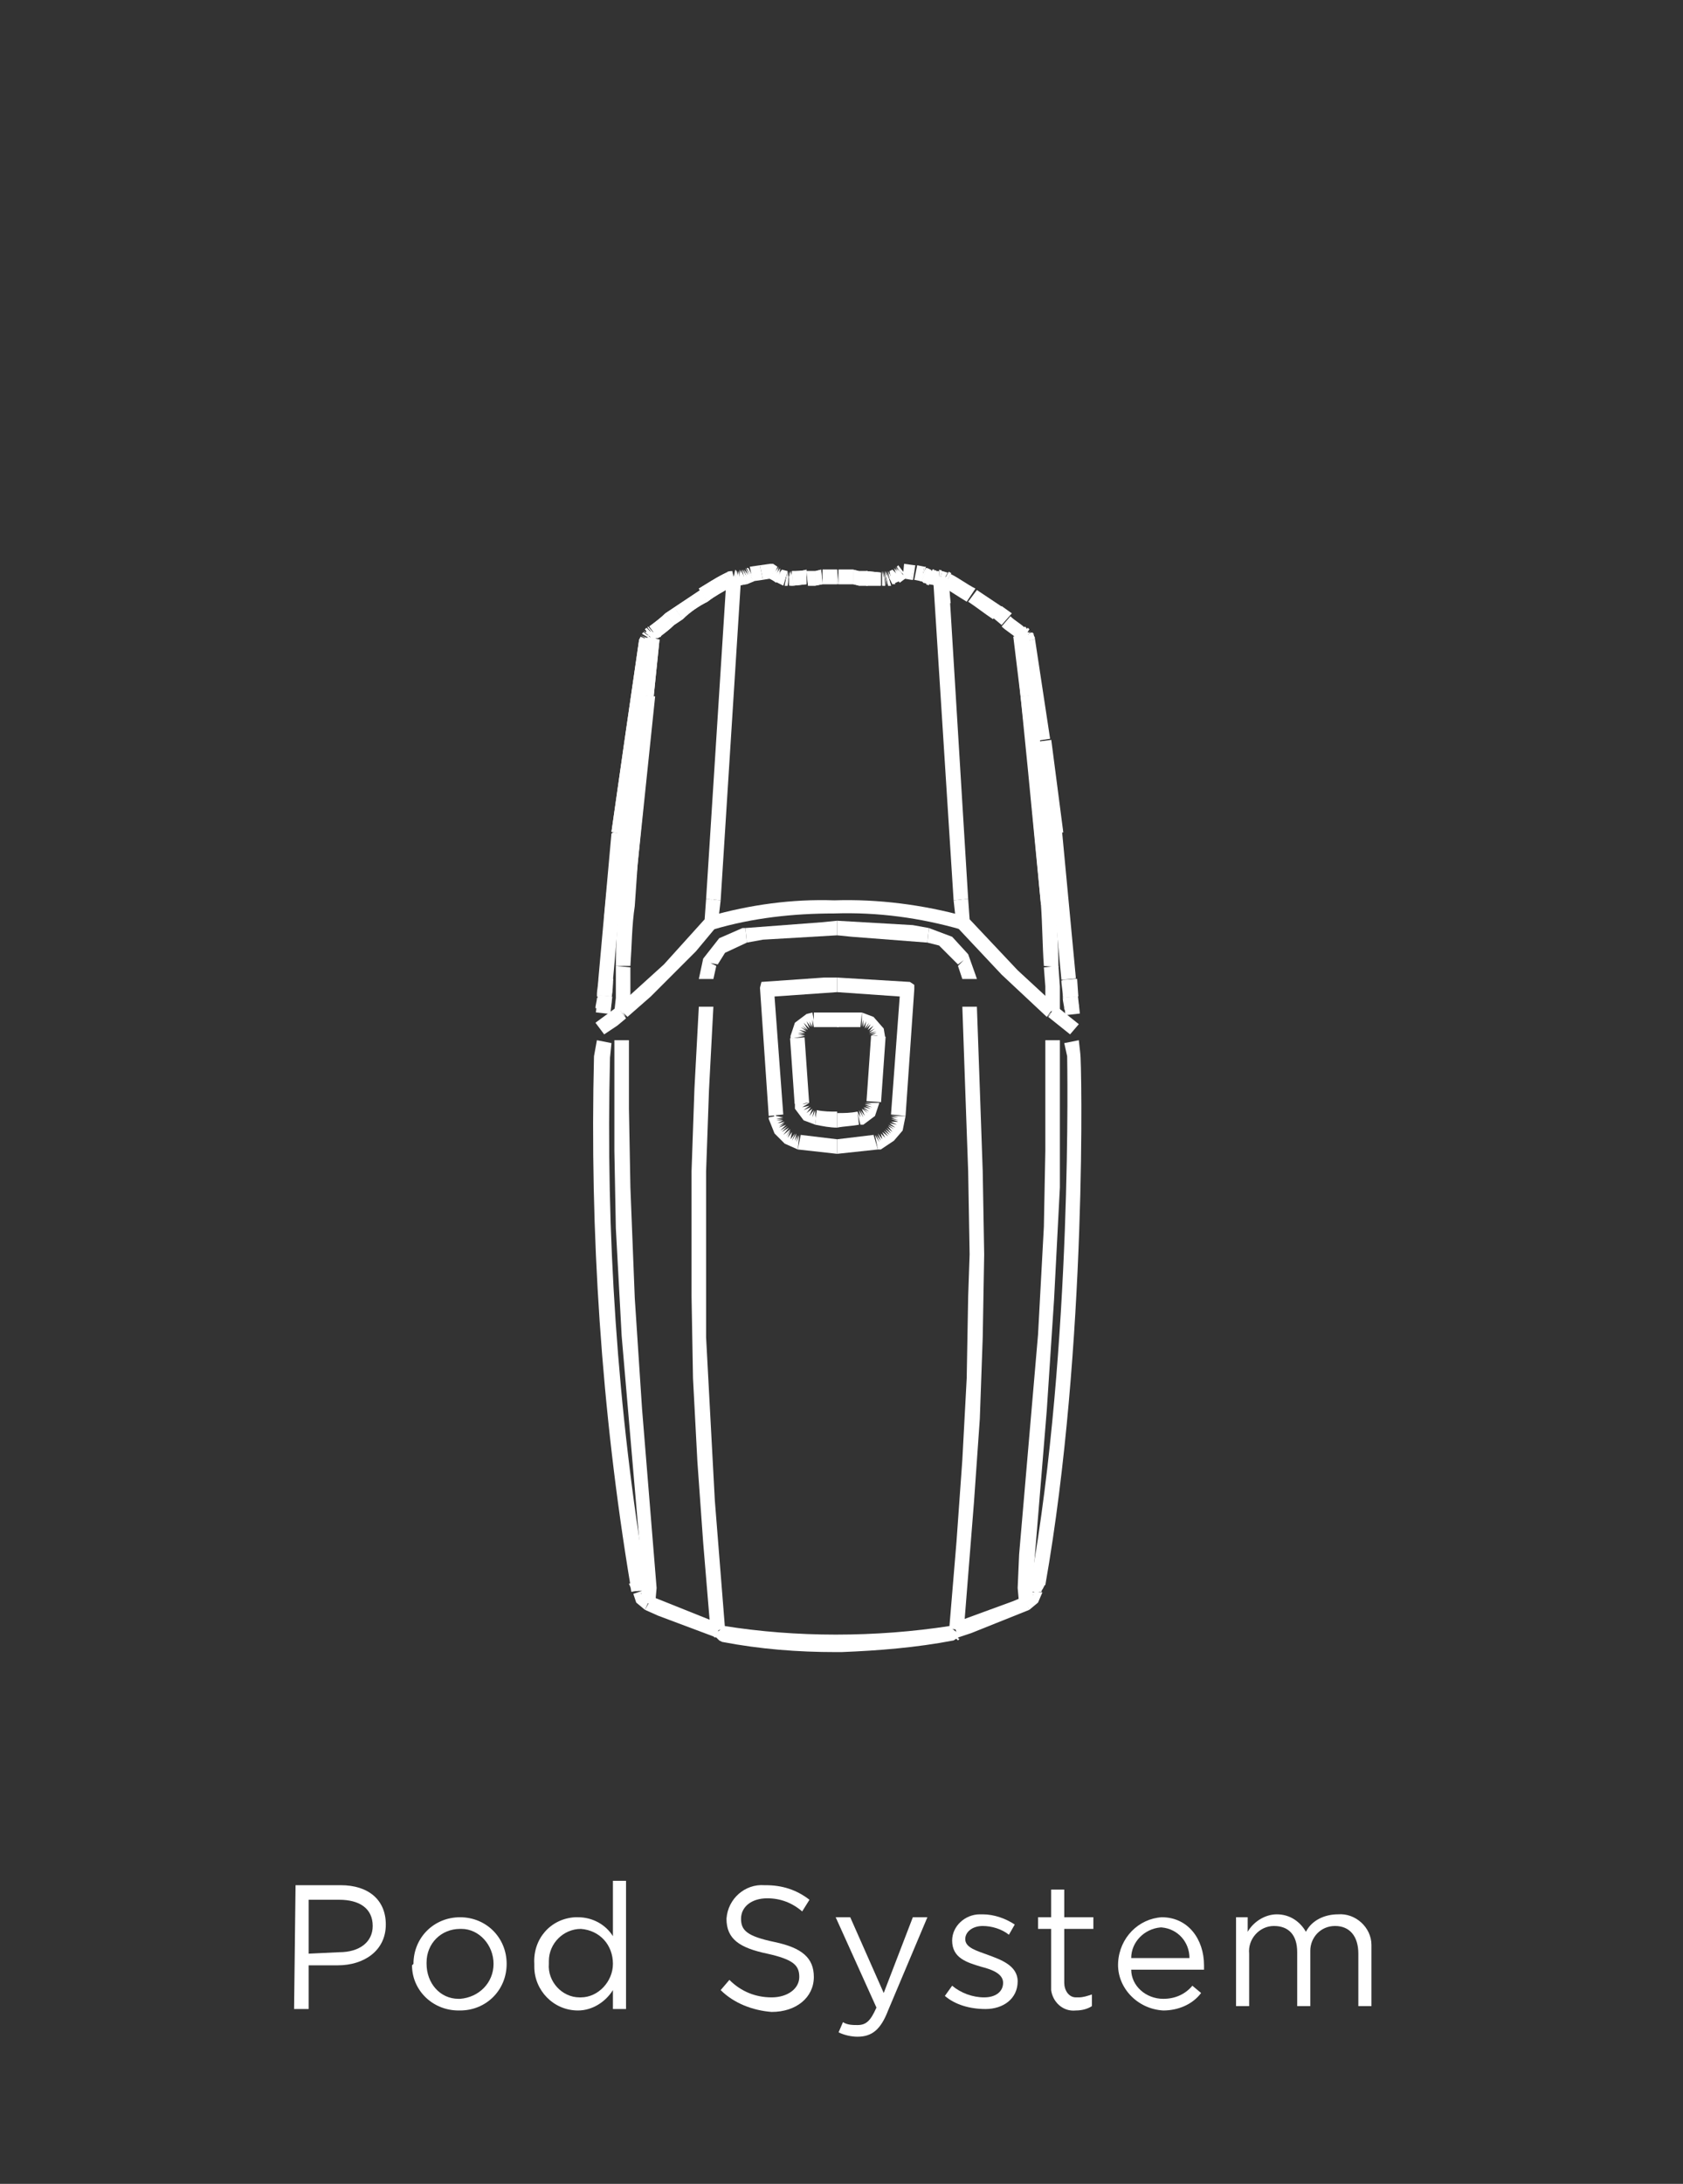 <?xml version="1.0" encoding="utf-8"?>
<!-- Generator: Adobe Illustrator 22.0.0, SVG Export Plug-In . SVG Version: 6.00 Build 0)  -->
<svg version="1.1" id="KIT_MOD" xmlns="http://www.w3.org/2000/svg" xmlns:xlink="http://www.w3.org/1999/xlink" x="0px" y="0px"
	 viewBox="0 0 115.6 149.9" style="enable-background:new 0 0 115.6 149.9;" xml:space="preserve">
<rect x="0" y="0" width="115.6" height="149.9" fill="#333333" stroke="none"/>
<style type="text/css">
	.st0{fill:#fff;}
	.st1{fill:none;}
</style>
<title>GV 产品导航栏KIT&amp;amp;MOD icons</title>
<path class="st0" d="M20.3,129.4h3.1c1.9,0,3.1,1,3.1,2.7l0,0c0,1.8-1.5,2.8-3.3,2.8h-2v3h-1L20.3,129.4z M23.3,134
	c1.4,0,2.3-0.7,2.3-1.8l0,0c0-1.2-0.9-1.8-2.3-1.8h-2.1v3.7L23.3,134z"/>
<path class="st0" d="M28.4,134.8L28.4,134.8c0-1.8,1.4-3.2,3.2-3.2c1.8,0,3.2,1.4,3.2,3.2l0,0c0,1.8-1.4,3.2-3.2,3.2c0,0,0,0-0.1,0
	c-1.8,0-3.2-1.4-3.2-3.1C28.4,134.8,28.4,134.8,28.4,134.8z M33.9,134.8L33.9,134.8c0-1.3-1-2.4-2.2-2.4c0,0,0,0-0.1,0
	c-1.3,0-2.3,1-2.3,2.3c0,0,0,0.1,0,0.1l0,0c0,1.3,0.9,2.4,2.2,2.4c0,0,0,0,0.1,0C32.9,137.1,33.9,136.1,33.9,134.8
	C33.9,134.8,33.9,134.8,33.9,134.8z"/>
<path class="st0" d="M36.7,134.8L36.7,134.8c-0.1-1.7,1.1-3.1,2.8-3.2c0.1,0,0.2,0,0.2,0c1,0,1.9,0.5,2.4,1.3v-3.8H43v8.8h-0.9v-1.3
	c-0.5,0.8-1.4,1.4-2.4,1.4c-1.7,0-3-1.4-3-3C36.7,134.9,36.7,134.8,36.7,134.8z M42.1,134.8L42.1,134.8c0-1.3-0.9-2.3-2.2-2.4
	c0,0,0,0,0,0c-1.2,0-2.2,1-2.2,2.2c0,0.1,0,0.1,0,0.2l0,0c-0.1,1.2,0.9,2.3,2.1,2.3c0,0,0,0,0.1,0C41.1,137.1,42.1,136,42.1,134.8
	L42.1,134.8z"/>
<path class="st0" d="M49.5,136.6l0.6-0.7c0.8,0.8,1.8,1.2,2.9,1.2c1.1,0,1.9-0.6,1.9-1.4l0,0c0-0.8-0.4-1.2-2.2-1.6
	c-1.9-0.4-2.8-1-2.8-2.4l0,0c0.1-1.4,1.3-2.4,2.6-2.3c0,0,0.1,0,0.1,0c1.1,0,2.1,0.3,3,1l-0.5,0.8c-0.7-0.6-1.5-0.9-2.4-0.9
	c-1.1,0-1.8,0.6-1.8,1.4l0,0c0,0.8,0.4,1.2,2.3,1.6s2.7,1.1,2.7,2.4l0,0c0,1.4-1.2,2.4-2.9,2.4C51.7,138,50.4,137.5,49.5,136.6z"/>
<path class="st0" d="M57.6,139.5l0.3-0.7c0.3,0.2,0.7,0.2,1,0.2c0.6,0,0.9-0.3,1.3-1.2l-2.8-6.2h1l2.3,5.2l2-5.2h1L61,138
	c-0.5,1.3-1.1,1.8-2.1,1.8C58.5,139.8,58,139.7,57.6,139.5z"/>
<path class="st0" d="M64.9,137l0.5-0.7c0.6,0.5,1.4,0.8,2.2,0.8c0.8,0,1.3-0.4,1.3-1l0,0c0-0.6-0.7-0.9-1.5-1.1c-1-0.3-2-0.6-2-1.8
	l0,0c0-1,0.9-1.8,1.9-1.8c0.1,0,0.1,0,0.2,0c0.8,0,1.6,0.3,2.2,0.7l-0.4,0.7c-0.5-0.4-1.2-0.6-1.8-0.6c-0.7,0-1.2,0.4-1.2,0.9l0,0
	c0,0.6,0.8,0.8,1.6,1.1s2,0.7,2,1.8l0,0c0,1.2-1,1.9-2.2,1.9C66.6,137.9,65.6,137.6,64.9,137z"/>
<path class="st0" d="M72.2,136.2v-3.8h-0.9v-0.8h0.9v-1.9h0.9v1.9h2v0.8h-2v3.7c0,0.5,0.3,1,0.8,1c0.1,0,0.1,0,0.2,0
	c0.3,0,0.6-0.1,0.9-0.2v0.8c-0.3,0.2-0.7,0.3-1.1,0.3c-0.9,0.1-1.6-0.6-1.7-1.4C72.2,136.4,72.2,136.3,72.2,136.2z"/>
<path class="st0" d="M79.9,137.2c0.8,0,1.5-0.3,2-0.9l0.6,0.5c-0.6,0.8-1.6,1.2-2.6,1.2c-1.8-0.1-3.2-1.6-3.1-3.3
	c0.1-1.7,1.4-3,3-3.1c1.8,0,2.9,1.5,2.9,3.3c0,0.1,0,0.2,0,0.3h-5C77.7,136.3,78.7,137.2,79.9,137.2z M81.7,134.4
	c0-1.1-0.8-2-1.9-2.1c0,0-0.1,0-0.1,0c-1.1,0.1-2,1-2,2.1H81.7z"/>
<path class="st0" d="M84.8,131.6h0.9v1c0.4-0.7,1.2-1.2,2-1.2c0.9,0,1.6,0.5,2,1.2c0.4-0.8,1.3-1.2,2.2-1.2c1.2-0.1,2.3,0.9,2.3,2.1
	c0,0.1,0,0.2,0,0.4v3.8h-0.9v-3.6c0-1.2-0.6-1.9-1.6-1.9c-1,0-1.7,0.8-1.7,1.7c0,0.1,0,0.2,0,0.2v3.6h-0.9v-3.7
	c0-1.2-0.6-1.8-1.6-1.8c-1,0-1.8,0.9-1.7,1.9c0,0,0,0.1,0,0.1v3.5h-0.9V131.6z"/>
<polygon class="st0" points="51.8,39.9 51.4,39 51.8,39.8 "/>
<polygon class="st0" points="51.8,39.9 51.3,39 51.4,39 "/>
<polygon class="st0" points="51.8,39.9 51.3,39 51.4,39 "/>
<polygon class="st0" points="71.2,109.2 71.2,109.2 71.2,108.2 "/>
<polygon class="st0" points="43.8,109.2 43.8,108.2 43.8,108.2 "/>
<polygon class="st0" points="43,57.3 42,57.1 42.9,50.8 43.9,43.9 44.9,44 43.9,50.9 "/>
<rect x="48.9" y="111.9" transform="matrix(0.804 -0.595 0.595 0.804 -56.931 51.373)" class="st0" width="1" height="0.2"/>
<rect x="41" y="67.3" transform="matrix(6.906001e-02 -0.998 0.998 6.906001e-02 -28.963 104.587)" class="st0" width="1.2" height="1"/>
<rect x="39.4" y="59.6" transform="matrix(9.654066e-02 -0.995 0.995 9.654066e-02 -21.607 96.359)" class="st0" width="5.8" height="1"/>
<rect x="40.9" y="68.5" transform="matrix(0.112 -0.994 0.994 0.112 -31.741 102.473)" class="st0" width="1.2" height="1"/>
<polygon class="st0" points="42,68.5 41,68.4 42,68.5 "/>
<polygon class="st0" points="43.3,108.8 44.3,108.8 44.3,108.8 "/>
<polygon class="st0" points="53.3,77.1 53.2,76.1 53.2,76.1 "/>
<rect x="54.4" y="71.2" transform="matrix(0.998 -6.958237e-02 6.958237e-02 0.998 -4.979 4)" class="st0" width="1" height="4.5"/>
<rect x="57.9" y="73" transform="matrix(6.975647e-02 -0.998 0.998 6.975647e-02 -17.375 128.277)" class="st0" width="4.5" height="1"/>
<rect x="65.4" y="111.5" transform="matrix(0.595 -0.803 0.803 0.595 -63.478 98.026)" class="st0" width="0.3" height="1"/>
<rect x="73" y="67.2" transform="matrix(0.998 -6.888591e-02 6.888591e-02 0.998 -4.497 5.221)" class="st0" width="1" height="1.2"/>
<rect x="72.4" y="57.1" transform="matrix(0.996 -9.393455e-02 9.393455e-02 0.996 -5.518 7.125)" class="st0" width="1" height="10.1"/>
<polygon class="st0" points="71.7,108.8 70.7,108.8 71.7,108.8 "/>
<rect x="73.1" y="68.4" transform="matrix(0.994 -0.112 0.112 0.994 -7.277 8.686)" class="st0" width="1" height="1.2"/>
<polygon class="st0" points="50.5,40.1 50.3,39.2 50.5,40.1 "/>
<polygon class="st0" points="51.7,39.9 51.5,38.9 51.7,39.9 "/>
<polygon class="st0" points="51.7,39.9 51.5,38.9 51.7,39.9 "/>
<polygon class="st0" points="51.7,39.9 51.5,38.9 51.5,38.9 "/>
<polygon class="st0" points="52.4,39.8 52.2,38.8 52.2,38.8 "/>
<polygon class="st0" points="52.4,39.8 52.2,38.8 52.4,39.8 "/>
<polygon class="st0" points="52.4,39.8 52.2,38.8 52.2,38.8 "/>
<polygon class="st0" points="52.4,39.8 52.2,38.8 52.2,38.8 "/>
<polygon class="st0" points="64.6,40.1 64.5,39.1 64.7,40.1 "/>
<polygon class="st0" points="64.6,40.1 64.5,39.2 64.6,40.1 "/>
<line class="st1" x1="64.6" y1="39.6" x2="64.6" y2="39.6"/>
<polygon class="st0" points="64.6,40.1 64.5,39.2 64.6,40.1 "/>
<polygon class="st0" points="64.7,40.1 64.6,39.2 64.7,40.1 "/>
<line class="st1" x1="64.6" y1="39.6" x2="64.6" y2="39.6"/>
<polygon class="st0" points="64.6,40.1 64.5,39.2 64.6,40.1 "/>
<polygon class="st0" points="64.7,40.1 64.6,39.1 64.7,40.1 "/>
<polygon class="st0" points="64.6,40.2 64.5,39.2 64.6,40.1 "/>
<polygon class="st0" points="64.5,40.2 64.4,39.2 64.6,40.2 "/>
<path class="st0" d="M71.8,108.8l-1-0.2c2.9-16.3,2.5-35.9,2.5-36.1l-0.2-0.9l1-0.2l0.1,0.9C74.3,72.7,74.7,92.4,71.8,108.8z"/>
<rect x="70.6" y="43.9" transform="matrix(0.989 -0.15 0.15 0.989 -6.304 11.207)" class="st0" width="1" height="6.9"/>
<rect x="71.6" y="50.8" transform="matrix(0.992 -0.129 0.129 0.992 -6.364 9.757)" class="st0" width="1" height="6.4"/>
<rect x="71.7" y="52.8" transform="matrix(0.992 -0.129 0.129 0.992 -6.495 9.782)" class="st0" width="1" height="4.3"/>
<polygon class="st0" points="64.5,40.2 64.4,39.7 64.4,39.2 64.5,40.2 "/>
<polygon class="st0" points="64.5,40.2 64.4,39.2 64.6,40.1 "/>
<polygon class="st0" points="64.4,40.2 64.2,40.2 64.2,39.2 64.4,39.2 64.5,39.2 64.5,40.2 "/>
<polygon class="st0" points="57.5,40.1 57.5,39.1 57.5,39.1 "/>
<polygon class="st0" points="57.5,40.1 57.5,39.1 57.5,39.1 "/>
<polygon class="st0" points="57.6,40.1 57.5,40.1 57.5,39.1 "/>
<polygon class="st0" points="57.5,40.1 57.5,40.1 57.5,39.1 "/>
<polygon class="st0" points="57.5,40.1 57.5,40.1 57.5,39.1 "/>
<polygon class="st0" points="64.6,40.1 64.6,40.1 64.6,39.1 "/>
<line class="st1" x1="50.4" y1="39.6" x2="50.4" y2="39.6"/>
<line class="st1" x1="50.4" y1="39.6" x2="50.4" y2="39.6"/>
<line class="st1" x1="50.4" y1="39.6" x2="50.4" y2="39.6"/>
<polygon class="st0" points="50.4,40.1 50.5,39.1 50.5,39.1 "/>
<polygon class="st0" points="50.3,40.1 50.3,40.1 50.5,39.1 "/>
<polygon class="st0" points="50.3,40.1 50.3,40.1 50.5,39.1 "/>
<rect x="63.6" y="39.6" transform="matrix(0.111 -0.994 0.994 0.111 17.589 98.952)" class="st0" width="1" height="0.2"/>
<polygon class="st0" points="62.7,39.8 62.8,38.8 62.8,38.8 "/>
<polygon class="st0" points="62.7,39.8 62.8,38.8 62.8,38.8 "/>
<polygon class="st0" points="63.3,39.9 63.3,39.9 63.5,38.9 "/>
<polygon class="st0" points="62.7,39.8 62.6,39.8 62.8,38.8 62.7,39.3 "/>
<polygon class="st0" points="63.3,39.9 63.3,39.9 63.5,38.9 "/>
<polygon class="st0" points="64,40.1 63.9,40.1 64,39.6 64.1,39.1 "/>
<rect x="63.5" y="39.6" transform="matrix(0.188 -0.982 0.982 0.188 13.019 95.002)" class="st0" width="1" height="0.1"/>
<rect x="63.5" y="39.6" transform="matrix(0.206 -0.979 0.979 0.206 12.014 94.061)" class="st0" width="1" height="0.1"/>
<polygon class="st0" points="63.9,40.1 63.8,40.1 63.9,39.6 64,39.1 "/>
<polygon class="st0" points="63.7,40.1 63.7,40.1 63.8,39.6 63.9,39.1 "/>
<rect x="63.3" y="39.5" transform="matrix(0.279 -0.96 0.96 0.279 8.031 89.865)" class="st0" width="1" height="0.2"/>
<rect x="63.3" y="39.5" transform="matrix(0.299 -0.954 0.954 0.299 6.958 88.615)" class="st0" width="1" height="0.1"/>
<polygon class="st0" points="63.6,40 63.6,40 63.9,39.1 "/>
<polygon class="st0" points="63.3,39.9 63.5,38.9 63.6,38.9 "/>
<polygon class="st0" points="63.6,40 63.4,40 63.8,39 63.7,39.5 63.9,39.1 "/>
<polygon class="st0" points="63.6,40 63.3,39.9 63.7,39 63.9,39.1 "/>
<polygon class="st0" points="63.5,40 63.3,39.9 63.7,39 63.9,39.1 "/>
<polygon class="st0" points="63.4,40 63.4,40 63.5,39.5 63.7,39 63.6,39.5 63.8,39.1 "/>
<polygon class="st0" points="63.3,39.9 63.3,39.9 63.7,39 "/>
<polygon class="st0" points="63.3,39.9 63.2,39.9 63.7,39 "/>
<polygon class="st0" points="63.2,39.9 63.2,39.9 63.7,39 "/>
<polygon class="st0" points="63.2,39.9 63.2,39.9 63.6,39 "/>
<polygon class="st0" points="63.2,39.9 63.2,39.8 63.6,39 "/>
<polygon class="st0" points="63.2,39.8 63.2,39.8 63.6,39 "/>
<polygon class="st0" points="43.4,108.8 43.4,108.6 44.4,108.6 44.4,108.7 "/>
<path class="st0" d="M43.8,109.2c-0.3,0-0.5-0.2-0.6-0.5l0.6-0.1V109.2z"/>
<path class="st0" d="M59.1,70.5h-1.6v-1h1.7L59.1,70.5z"/>
<path class="st0" d="M55.9,70.5v-1c0.5,0,1.1,0,1.7,0v1H55.9z"/>
<rect x="70.9" y="108.5" transform="matrix(0.183 -0.983 0.983 0.183 -49.08 158.93)" class="st0" width="0.4" height="1"/>
<path class="st0" d="M68.2,42.5c-0.6-0.4-1.1-0.8-1.7-1.2l0.6-0.8c0.6,0.4,1.2,0.8,1.8,1.2L68.2,42.5z"/>
<path class="st0" d="M68.8,42.9l-0.6-0.5l0.6-0.8l0.7,0.5L68.8,42.9z"/>
<path class="st0" d="M66.4,41.3c-0.5-0.3-1.1-0.7-1.6-1l0.5-0.9c0.6,0.3,1.1,0.7,1.7,1L66.4,41.3z"/>
<path class="st0" d="M69.8,43.8c-0.3-0.3-0.7-0.5-1-0.8l0.6-0.7c0.3,0.3,0.7,0.5,1,0.8L69.8,43.8z"/>
<rect x="64.5" y="39.7" transform="matrix(0.492 -0.871 0.871 0.492 -1.637 76.763)" class="st0" width="1" height="0.2"/>
<polygon class="st0" points="42.4,69.8 42.7,69.4 43.1,69.1 42.7,69.4 43.1,69.1 "/>
<polygon class="st0" points="42.4,69.7 42.7,69.4 43.2,69.1 42.7,69.4 43.2,69.1 "/>
<path class="st0" d="M56.5,40.1v-1h1v1H56.5z"/>
<path class="st0" d="M58.6,40.1h-1v-1h1V40.1z"/>
<path class="st0" d="M56.5,40.1v-1h1v1H56.5z"/>
<path class="st0" d="M58.6,40.1h-1v-1h1V40.1z"/>
<polygon class="st0" points="59,40.2 58.6,40.1 58.6,39.1 59,39.2 "/>
<polygon class="st0" points="56,40.2 56,39.2 56.4,39.1 56.5,40.1 "/>
<polygon class="st0" points="59,40.2 58.6,40.1 58.6,39.1 59,39.2 "/>
<polygon class="st0" points="56,40.2 56,39.2 56.4,39.1 56.5,40.1 "/>
<polygon class="st0" points="59.6,40.2 59,40.2 59,39.2 59.6,39.2 "/>
<polygon class="st0" points="55.5,40.2 55.4,39.2 56,39.2 56,40.2 "/>
<polygon class="st0" points="59.6,40.2 59,40.2 59,39.2 59.6,39.2 "/>
<polygon class="st0" points="55.5,40.2 55.4,39.2 56,39.2 56,40.2 "/>
<path class="st0" d="M54.5,40.2l-0.1-1c0.3,0,0.7,0,1-0.1l0,1L54.5,40.2z"/>
<path class="st0" d="M54.5,40.2l-0.1-1c0.3,0,0.7,0,1-0.1l0,1L54.5,40.2z"/>
<path class="st0" d="M51.7,39.9l-0.2-1l0.7-0.1l0.2,1L51.7,39.9z"/>
<path class="st0" d="M62.6,39.8L62,39.7l0.1-1l0.7,0.1L62.6,39.8z"/>
<polygon class="st0" points="63.3,39.9 62.8,39.8 63,38.8 63.5,38.9 "/>
<rect x="62.3" y="39.2" transform="matrix(0.154 -0.988 0.988 0.154 14.292 95.291)" class="st0" width="1" height="0.1"/>
<path class="st0" d="M41.9,69.3l-1-0.1c0-0.2,0.1-0.5,0.1-0.7l1,0.1C42,68.8,42,69,41.9,69.3z"/>
<path class="st0" d="M42,68.4l-1-0.1c0-0.4,0.1-0.7,0.1-1.1l1,0C42.1,67.6,42.1,68,42,68.4z"/>
<polygon class="st0" points="42,68.5 41,68.4 41,68.3 42,68.4 "/>
<path class="st0" d="M57.5,77.4v-1c0.5,0,0.9,0,1.4-0.1l0.1,0.9C58.5,77.3,58,77.3,57.5,77.4z"/>
<path class="st0" d="M57.5,77.4c-0.5,0-1-0.1-1.5-0.2l0.1-1c0.5,0.1,0.9,0.1,1.4,0.1L57.5,77.4z"/>
<polygon class="st0" points="45.1,43.9 44.4,43.1 44.8,43.5 "/>
<polygon class="st0" points="45,43.9 44.3,43.2 44.4,43.1 44.8,43.5 "/>
<polygon class="st0" points="45,44 44.3,43.2 44.7,43.6 "/>
<polygon class="st0" points="45,44 44.2,43.3 44.7,43.6 "/>
<polygon class="st0" points="44.9,44 44.2,43.4 44.6,43.7 "/>
<path class="st0" d="M51.2,40.1L51,39.2L51.2,40.1z M51.1,39.6L51,39.1L51.1,39.6z"/>
<polygon class="st0" points="50.4,40.1 50.4,39.6 50.4,40.1 50.5,39.1 "/>
<polygon class="st0" points="50.5,40.1 50.1,39.2 50.3,39.7 "/>
<polygon class="st0" points="50.4,40.2 50,39.2 50.3,39.7 "/>
<polygon class="st0" points="50.5,40.1 50.2,39.2 50.5,40.1 "/>
<polygon class="st0" points="50.5,40.1 50.2,39.2 50.4,39.6 "/>
<polygon class="st0" points="50.4,40.2 50,39.3 50.2,39.7 "/>
<polygon class="st0" points="50.4,40.2 49.9,39.3 50.4,40.2 50.2,39.7 "/>
<path class="st0" d="M50.4,40.2l-0.5-0.9c0.1-0.1,0.3-0.1,0.4-0.1l0.2,1L50.4,40.2z"/>
<polygon class="st0" points="50.4,40.2 49.9,39.3 50.2,39.7 "/>
<polygon class="st0" points="50.5,40.1 50.3,39.2 50.4,39.6 "/>
<path class="st0" d="M50.5,40.1l-0.1-0.5L50.5,40.1z"/>
<polygon class="st0" points="51.8,39.9 51.3,39 51.4,39 "/>
<polygon class="st0" points="51.8,39.9 51.5,39.4 51.4,39 "/>
<polygon class="st0" points="50.4,40.1 50.5,39.2 50.4,39.6 50.5,39.2 "/>
<path class="st0" d="M50.4,40.2v-0.5l0.1-0.5L50.4,40.2z M50.4,39.7l0.1-0.5L50.4,39.7z"/>
<polygon class="st0" points="50.5,40.2 50.5,39.2 50.5,39.7 50.6,39.2 "/>
<polygon class="st0" points="51.8,39.9 51.3,39 51.5,39.2 51.4,39 "/>
<polygon class="st0" points="53.8,40.2 54,39.2 53.9,39.7 54.1,39.2 "/>
<path class="st0" d="M54.2,40.2v-0.5l0.1-0.5L54.2,40.2z M54.2,39.7l0-0.5L54.2,39.7z"/>
<polygon class="st0" points="71.6,108.8 70.6,108.7 70.6,108.6 71.6,108.6 "/>
<circle class="st0" cx="71.2" cy="108.8" r="0.5"/>
<path class="st0" d="M71.2,108.8L71.2,108.8"/>
<polygon class="st0" points="65.8,112.6 65.4,112.2 65.1,111.9 65.3,112.1 65.1,111.8 65.3,112.1 65.9,112.5 "/>
<path class="st0" d="M71.2,109.2v-0.6l0.6,0.1C71.7,109,71.5,109.2,71.2,109.2z"/>
<path class="st0" d="M60.5,40.2l-1,0v-1l1,0.1V40.2z"/>
<path class="st0" d="M60.5,40.2l-1,0v-1l1,0.1V40.2z"/>
<path class="st0" d="M46.9,42.5l-0.6-0.8c0.6-0.4,1.2-0.8,1.8-1.2l0.5,0.8C48,41.6,47.4,42,46.9,42.5z"/>
<path class="st0" d="M46.3,42.9l-0.6-0.8l0.6-0.4l0.6,0.8L46.3,42.9z"/>
<path class="st0" d="M48.6,41.3L48,40.4c0.5-0.3,1.1-0.7,1.7-1l0.5,0.9C49.7,40.6,49.1,40.9,48.6,41.3z"/>
<path class="st0" d="M45.2,43.8L44.6,43c0.4-0.3,0.8-0.6,1.1-0.9l0.6,0.8C46,43.2,45.6,43.5,45.2,43.8z"/>
<polygon class="st0" points="50.2,40.3 49.7,39.4 49.9,39.3 50.4,40.2 "/>
<polygon class="st0" points="72.7,69.8 72.3,69.5 71.9,69.1 71.9,69.1 "/>
<polygon class="st0" points="72.7,69.7 72.3,69.4 71.9,69.1 "/>
<polygon class="st0" points="65.2,48.1 65.1,47.1 65.3,47.1 65.3,48.1 "/>
<path class="st0" d="M73.1,69.3c0-0.3-0.1-0.5-0.1-0.8l1-0.1c0,0.2,0.1,0.5,0.1,0.7L73.1,69.3z"/>
<path class="st0" d="M73,68.4c0-0.4-0.1-0.8-0.1-1.1l1-0.1c0,0.4,0,0.7,0.1,1.1L73,68.4z"/>
<polygon class="st0" points="73,68.5 73,68.4 74,68.3 74,68.4 "/>
<rect x="43.4" y="108.8" transform="matrix(0.983 -0.181 0.181 0.983 -19.061 9.778)" class="st0" width="1" height="0.4"/>
<polygon class="st0" points="62.2,39.7 61.9,39.3 61.6,38.9 "/>
<path class="st0" d="M61.2,40.2l-0.2-1L61.2,40.2z"/>
<polygon class="st0" points="61.2,40.2 61.1,39.7 61,39.2 "/>
<polygon class="st0" points="60.9,40.2 60.8,39.7 60.8,39.2 "/>
<polygon class="st0" points="60.9,40.2 60.8,39.7 60.8,39.2 "/>
<polygon class="st0" points="63.2,39.9 63.4,39.5 63.1,39.8 63.4,39.5 63.6,39 63.7,39 63.4,39.4 "/>
<polygon class="st0" points="69.9,43.9 70.3,43.5 69.9,43.9 70.6,43.1 70.3,43.5 "/>
<polygon class="st0" points="69.9,43.9 70.3,43.5 69.9,43.9 70.6,43.1 70.3,43.5 "/>
<polygon class="st0" points="69.9,43.9 70.6,43.1 70.7,43.2 70.3,43.6 "/>
<polygon class="st0" points="69.9,43.9 70.6,43.1 70.7,43.2 70.3,43.6 "/>
<polygon class="st0" points="70,44 70.4,43.6 70,43.9 70.7,43.2 70.4,43.6 "/>
<polygon class="st0" points="70.1,44 70.4,43.7 70,44 70.7,43.2 70.4,43.7 "/>
<polygon class="st0" points="64.7,40.1 64.6,39.2 64.7,40.1 "/>
<polygon class="st0" points="70.1,44 70.5,43.7 70.1,44 70.8,43.3 70.5,43.7 "/>
<path class="st0" d="M63.2,39.9l0.3-0.6L63.2,39.9z M63.4,39.4l0.2-0.4L63.4,39.4z"/>
<polygon class="st0" points="64.7,40.1 64.6,39.6 64.5,39.1 "/>
<polygon class="st0" points="63.2,39.9 63.4,39.4 63.7,39 63.4,39.4 63.7,39 "/>
<polygon class="st0" points="63.3,39.9 63.5,39.4 63.7,39 63.5,39.4 63.7,39 "/>
<path class="st0" d="M64.6,40.2l-0.1-0.7L64.6,40.2z M64.6,39.7v-0.5V39.7z"/>
<path class="st0" d="M64.6,40.1l-0.1-0.6L64.6,40.1z M64.6,39.6l-0.1-0.4L64.6,39.6z"/>
<polygon class="st0" points="63.3,39.9 63.4,39.4 63.7,39 63.4,39.4 63.7,39 "/>
<path class="st0" d="M64.7,40.1l-0.1-1L64.7,40.1z"/>
<path class="st0" d="M64.6,40.1l-0.1-1L64.6,40.1z"/>
<path class="st0" d="M63.2,39.9l0.4-0.8L63.2,39.9z M63.4,39.4l0.2-0.4L63.4,39.4z"/>
<polygon class="st0" points="63.2,39.9 63.6,39 63.7,39 "/>
<polygon class="st0" points="64.7,40.1 64.5,39.2 64.5,39.2 "/>
<polygon class="st0" points="64.7,40.1 64.5,39.2 64.5,39.2 "/>
<path class="st0" d="M64.6,40.2h-0.1l0.2-1c0.1,0,0.3,0.1,0.4,0.1L64.6,40.2z"/>
<polygon class="st0" points="64.5,40.1 64.7,39.7 64.5,40.1 64.8,39.2 64.7,39.7 "/>
<polygon class="st0" points="64.6,40.2 64.8,39.7 64.6,40.2 65,39.3 64.8,39.7 "/>
<polygon class="st0" points="64.6,40.2 64.6,40.1 64.6,40.2 65.1,39.3 "/>
<path class="st0" d="M64.7,40.1l-0.1-1L64.7,40.1z"/>
<path class="st0" d="M64.7,40.1l-0.1-0.5L64.7,40.1z M64.7,39.7l-0.1-0.6L64.7,39.7z"/>
<path class="st0" d="M64.6,39.6L64.6,39.6"/>
<polygon class="st0" points="64.7,40.1 64.6,39.7 64.5,40.1 64.6,39.7 64.5,39.1 64.7,39.2 64.6,39.6 "/>
<path class="st0" d="M43.3,108.8c-2-12-2.8-24.2-2.5-36.3l0.2-1.1l1,0.2l-0.1,1c-0.3,12.1,0.5,24.2,2.5,36.1L43.3,108.8z"/>
<polygon class="st0" points="44.3,108.8 43.3,108.7 43.3,108.7 "/>
<path class="st0" d="M44.3,108.7h-1H44.3z"/>
<polygon class="st0" points="43.3,108.7 43.3,108.7 44.3,108.6 "/>
<polygon class="st0" points="70.8,108.7 71.8,108.6 71.8,108.7 "/>
<polygon class="st0" points="70.7,108.9 70.7,108.7 71.7,108.6 71.7,108.7 71.2,108.7 "/>
<polygon class="st0" points="61.3,40.1 61.1,39.7 61,39.2 61.2,39.7 61.1,39.2 61.5,40.1 "/>
<polygon class="st0" points="61,40.2 60.8,39.2 61,39.7 60.9,39.2 61.2,40.2 "/>
<polygon class="st0" points="60.7,40.2 60.6,40.2 60.6,39.7 60.6,39.2 60.7,39.7 60.7,39.2 60.8,40.2 "/>
<polygon class="st0" points="69.9,43.8 70.1,43.4 69.8,43.8 70.4,43 70.4,43 70.2,43.4 70.5,43.1 "/>
<polygon class="st0" points="70.1,44.1 70.5,43.7 70.9,43.4 70.9,43.4 "/>
<polygon class="st0" points="70.1,44.1 70.9,43.4 71,43.5 "/>
<polygon class="st0" points="70.1,44.1 71,43.5 71,43.6 "/>
<polygon class="st0" points="70.1,44 71,43.6 71.1,43.8 "/>
<path class="st0" d="M70.1,47.8l-0.4-4.2l0.5-0.1h-0.5l1-0.1l0,0v0.1l-0.5,0.2h0.5l0.4,4L70.1,47.8z M70.1,43.4l0.5-0.1L70.1,43.4z"
	/>
<polygon class="st0" points="71.5,62.1 70.6,52.8 70.1,47.8 71.1,47.7 72.3,59.2 72.5,62 "/>
<polygon class="st0" points="64.3,40.2 63.4,40 63.5,39.5 63.7,39 63.6,39.5 63.8,39.1 63.7,39.6 63.9,39.1 63.9,39.6 64,39.1 
	64,39.6 64.1,39.1 64.2,39.7 64.3,39.2 64.3,39.7 64.4,39.2 64.5,39.7 64.5,39.2 64.6,40.2 "/>
<polygon class="st0" points="62.2,39.7 61.6,38.9 61.7,38.8 62.3,39.6 62.3,39.6 61.9,39.3 "/>
<polygon class="st0" points="61.8,40 61.5,39.6 61.2,39.1 61.5,39.5 61.3,39.1 61.7,39.5 61.4,39 61.8,39.4 61.5,38.9 62.2,39.7 "/>
<polygon class="st0" points="51.3,40.1 51,39.1 51.3,39.6 51.1,39.1 51.4,39.5 51.2,39 51.8,39.9 "/>
<polygon class="st0" points="50.7,40.2 50.5,40.2 50.6,39.2 50.6,39.7 50.7,39.2 50.8,39.7 50.8,39.2 50.9,39.6 50.9,39.1 
	51.1,39.6 51,39.1 51.3,40.1 "/>
<polygon class="st0" points="61,40.2 60.9,39.7 60.8,39.2 61,39.7 60.9,39.2 61.2,40.2 "/>
<polygon class="st0" points="60.7,40.2 60.6,40.2 60.6,39.7 60.6,39.2 60.7,39.7 60.7,39.2 60.8,40.2 "/>
<polygon class="st0" points="50.5,40.1 50.4,39.6 50.5,39.1 50.5,39.1 "/>
<polygon class="st0" points="50.7,40.2 50.5,40.2 50.5,39.6 50.5,39.1 50.6,39.2 50.7,39.7 50.7,39.2 50.8,39.6 50.8,39.1 51,39.6 
	50.9,39.1 51.2,40.1 "/>
<polygon class="st0" points="51.3,40.1 51.1,39.6 51,39.1 51,39.1 51.3,39.6 51.1,39.1 51.4,39.5 51.2,39 51.7,39.9 "/>
<polygon class="st0" points="51.8,39.9 51.5,39.5 51.3,39 51.3,39 "/>
<polygon class="st0" points="70.1,44 70.1,44 71,43.6 71.1,43.9 "/>
<polygon class="st0" points="70.1,44.1 70.1,44.1 71,43.6 71,43.6 "/>
<polygon class="st0" points="70.1,44.1 70.1,44.1 70.9,43.5 71,43.6 "/>
<polygon class="st0" points="70.1,44 70.1,44 70.8,43.4 70.9,43.5 "/>
<polygon class="st0" points="69.9,43.8 69.9,43.8 70.1,43.4 69.8,43.8 70.4,43 70.5,43.1 "/>
<polygon class="st0" points="54.3,40.2 54.2,40.2 54.2,39.7 54.3,39.2 54.3,39.7 54.4,39.2 54.5,40.2 "/>
<polygon class="st0" points="54.1,40.2 53.9,40.2 54,39.7 54.1,39.2 54.1,39.7 54.2,39.2 "/>
<polygon class="st0" points="44.9,44.1 43.9,43.9 44,43.7 "/>
<polygon class="st0" points="44.9,44 44.5,43.9 44,43.6 44,43.6 "/>
<polygon class="st0" points="44.9,44.1 44.1,43.5 44.1,43.5 "/>
<polygon class="st0" points="44.9,44 44.1,43.5 44.2,43.4 "/>
<polygon class="st0" points="45.1,43.8 44.5,43.1 44.5,43 45.2,43.8 "/>
<polygon class="st0" points="43.5,62.1 42.5,62 43.3,53 43.9,47.7 44.9,47.8 43.8,59.3 "/>
<polygon class="st0" points="44.9,47.8 43.9,47.7 44.3,43.8 44.9,43.7 44.4,43.6 44.9,43.6 44.4,43.5 44.4,43.3 44.9,43.4 
	45.4,43.4 45.4,43.7 44.9,43.8 45.3,43.9 "/>
<polygon class="st0" points="70.1,47.8 69.6,43.7 70.1,43.5 69.6,43.6 70.5,43.1 70.6,43.5 71.1,47.7 "/>
<polygon class="st0" points="65.3,39.7 65.4,39.7 65.4,39.7 "/>
<polygon class="st0" points="62.3,39.7 61.6,38.9 62,39.2 61.7,38.8 62.3,39.6 "/>
<polygon class="st0" points="61.3,40.1 61.1,39.7 61,39.2 61.2,39.6 61.1,39.2 61.3,39.1 61.6,39.5 61.4,39 61.7,39.4 61.5,39 
	61.8,39.3 61.6,38.9 62.2,39.7 "/>
<polygon class="st0" points="50.9,39.8 49.9,39.6 50.4,39.6 50.9,39.8 "/>
<polygon class="st0" points="50.9,39.7 49.9,39.6 50.9,39.7 "/>
<polygon class="st0" points="64.5,40.1 64.6,39.1 64.7,39.2 "/>
<path class="st0" d="M71.7,66.3c-0.1-1.4-0.1-2.8-0.2-4.2l-1-10.8l-0.4-3.5l1-0.1l1.2,11.6l0.2,2.8c0.1,1.5,0.2,2.9,0.2,4.3
	L71.7,66.3z"/>
<polygon class="st0" points="63.2,39.9 63.6,38.9 63.6,38.9 "/>
<polygon class="st0" points="64.3,40.2 63.3,39.9 63.5,39.5 63.7,39 63.7,39 63.6,39.5 63.8,39.1 63.7,39.6 63.9,39.1 63.9,39.6 
	64,39.1 64,39.6 64.2,39.2 64.2,39.7 64.3,39.2 64.3,39.7 64.4,39.2 64.5,39.7 64.5,39.2 64.6,40.2 "/>
<polygon class="st0" points="64.6,40.1 64.5,39.2 64.5,39.2 "/>
<polygon class="st0" points="64.7,40.1 64.5,39.2 64.5,39.2 "/>
<polygon class="st0" points="64.3,41.4 64.2,40.5 65.2,40.4 65.3,41.4 "/>
<polygon class="st0" points="64.2,40.5 64.7,40.3 64.2,40.3 64.2,40.2 64.7,40 64.1,40 64.6,39.9 65.1,39.9 65.1,39.9 64.7,40 
	65.2,40 64.7,40.2 65.2,40.2 65.2,40.4 "/>
<polygon class="st0" points="53.3,40 52.9,39.7 53.1,39.3 53.4,38.9 53.2,39.3 53.5,38.9 53.3,39.4 53.6,39 53.4,39.5 53.7,39.1 
	53.5,39.5 53.8,39.1 "/>
<polygon class="st0" points="64.7,40.1 64.6,39.2 64.7,40.1 "/>
<polygon class="st0" points="64.1,39.7 65.1,39.6 65.1,39.6 "/>
<polygon class="st0" points="65.8,112.4 65.5,111.4 69.6,109.9 70.3,109.6 70.7,110.5 66.7,112.1 "/>
<polygon class="st0" points="49.2,112.4 45.2,110.9 44.3,110.5 44.8,109.6 48.8,111.2 49.5,111.4 "/>
<polygon class="st0" points="70.7,110.5 70.2,109.6 70.3,109.6 70.6,109.9 70.3,109.5 70.8,109.8 70.4,109.4 70.9,109.7 70.5,109.4 
	71,109.5 70.6,109.3 71.1,109.3 70.6,109.2 71.6,109.3 71.3,110 "/>
<polygon class="st0" points="44.3,110.5 43.7,110 43.5,109.4 44.4,109.1 44.4,109.1 44,109.4 44.5,109.3 44.1,109.6 44.5,109.3 
	44.2,109.7 44.6,109.4 44.3,109.9 44.6,109.5 44.4,110 44.7,109.6 "/>
<path class="st0" d="M57.8,113.4h-0.4c-2.6,0-5.2-0.2-7.8-0.7l-0.2-0.1l-0.1-0.1c0,0-0.1-0.1-0.1-0.1l-0.1-0.1l0.6-0.5v-0.2
	c2.5,0.4,5.1,0.6,7.7,0.6c2.7,0,5.3-0.2,7.9-0.6l0.1,0.4l0.4,0.4l-0.3,0.2C62.9,113.1,60.3,113.3,57.8,113.4z M65.3,112.1l-0.1-0.3
	L65.3,112.1z"/>
<polygon class="st0" points="66.1,67.2 65.8,66.3 66.2,65.9 65.8,66.2 64.5,64.9 63.7,64.7 63.8,63.7 65.4,64.3 66.5,65.5 67,66.9 
	67.1,67.2 "/>
<polygon class="st0" points="72,69.8 72,69.8 72.6,69 72.6,69.1 "/>
<polygon class="st0" points="71.8,69.4 71.8,68.5 71.8,67.7 71.7,66.4 72.7,66.3 72.8,67.7 72.8,68.5 72.8,69.4 "/>
<polygon class="st0" points="73.5,71 72,69.8 72.6,69.1 74.1,70.3 "/>
<polygon class="st0" points="45,110.1 44,110 44.1,109 44,106.8 42.7,91.7 42.3,84.3 42.2,79 42.2,76.1 42.2,71.4 43.2,71.4 
	43.2,76.1 43.3,81.5 43.6,89.1 44.1,96.7 45.1,109 "/>
<polygon class="st0" points="43,69.9 42.4,69.1 42.5,69 43,69.9 "/>
<polygon class="st0" points="43.1,69.8 42.4,69.1 45.6,66.2 48.4,63.1 48.5,61.7 49.5,61.8 49.3,63.5 47.8,65.3 44.7,68.4 "/>
<polygon class="st0" points="49.5,61.8 48.5,61.7 49.9,39.7 50.9,39.7 "/>
<polygon class="st0" points="51.3,64.7 51.2,63.7 56.5,63.3 57.5,63.2 57.5,64.2 52.4,64.5 "/>
<polygon class="st0" points="48.8,111.9 48.3,105.9 47.9,100.3 47.6,94.6 47.5,89 47.5,86.1 47.5,80.4 47.7,74.7 48,69.1 49,69.1 
	48.7,74.8 48.5,80.4 48.5,86.1 48.5,91.8 48.8,97.4 49.1,103 49.8,111.8 49.3,111.9 "/>
<path class="st0" d="M44.3,108.9l-0.2-0.1h0.1l-0.3-0.1h0.5L44.3,108.9z M43.5,108.7L43.5,108.7z"/>
<polygon class="st0" points="43.8,108.8 43.3,108.7 43.3,108.7 44.3,108.7 "/>
<polygon class="st0" points="43.3,108.7 43.3,108.7 44.3,108.6 44.3,108.6 44.3,108.7 "/>
<polygon class="st0" points="44.4,109.2 43.4,109.2 43.4,109.2 43.9,109.1 43.4,109 43.9,109 43.4,108.9 43.9,108.8 43.4,108.8 
	44.4,108.7 "/>
<polygon class="st0" points="62.2,76.6 61.2,76.5 61.8,68.4 57.5,68.1 57.5,67.1 62.5,67.4 62.8,67.6 62.8,67.9 "/>
<polygon class="st0" points="52.8,76.6 52.2,67.8 52.3,67.4 56.6,67.1 57.5,67.1 57.5,68.1 53.2,68.4 53.8,76.5 "/>
<polygon class="st0" points="63.7,64.7 58.5,64.3 57.5,64.2 57.5,63.2 62.7,63.5 63.8,63.7 "/>
<polygon class="st0" points="53.4,77.1 53,76.2 53.2,76.1 53.3,76.6 "/>
<polygon class="st0" points="43.2,69.4 42.2,69.4 42.3,68.5 42.3,67.7 42.3,66.3 43.3,66.4 43.3,67.7 43.3,68.5 "/>
<polygon class="st0" points="43,69.8 42.4,69.1 42.5,69 43,69.8 "/>
<polygon class="st0" points="41.5,71 40.9,70.2 42.4,69.1 43,69.9 42.4,70.4 "/>
<polygon class="st0" points="60.3,78.9 60.2,78.4 60,77.9 60.2,78.4 60.1,77.9 60.4,78.4 60.2,77.9 60.5,78.3 60.3,77.8 60.6,78.2 
	60.5,77.8 60.8,78.1 60.6,77.7 61,78 60.7,77.6 61.1,77.9 60.8,77.5 61.2,77.8 60.9,77.4 61.3,77.7 61,77.3 61.4,77.5 61,77.2 
	61.5,77.4 61.1,77.1 61.6,77.2 61.2,77 61.7,77 61.2,76.8 61.7,76.9 61.2,76.7 61.7,76.7 61.2,76.6 62.2,76.6 62,77.6 61.4,78.3 
	60.5,78.9 "/>
<polygon class="st0" points="57.5,79.2 57.5,78.2 60,77.9 60.3,78.9 "/>
<polygon class="st0" points="57.5,79.2 54.8,78.9 55,77.9 57.5,78.2 "/>
<polygon class="st0" points="54.8,78.9 53.9,78.5 53.2,77.8 52.8,76.8 52.8,76.7 53.3,76.6 53.8,76.5 53.3,76.6 53.8,76.7 
	53.3,76.8 53.8,76.8 53.3,76.9 53.8,76.9 53.4,77.1 53.9,77 53.5,77.3 53.9,77.1 53.5,77.4 54,77.2 53.6,77.6 54.1,77.3 53.7,77.7 
	54.2,77.4 53.8,77.9 54.3,77.5 54,78 54.3,77.6 54.1,78.1 54.4,77.7 54.3,78.2 54.6,77.8 54.4,78.3 54.7,77.8 54.6,78.3 54.8,77.9 
	54.7,78.4 54.9,77.9 "/>
<polygon class="st0" points="65.5,61.8 64.1,39.8 64.6,39.6 65.1,39.6 65.2,40.4 66.5,61.7 "/>
<polygon class="st0" points="71.9,69.8 68.8,66.9 65.7,63.6 65.5,61.8 66.5,61.7 66.6,63.1 69.9,66.6 72.5,69 "/>
<polygon class="st0" points="71.9,69.8 71.9,69.8 72.6,69.1 72.3,69.5 "/>
<polygon class="st0" points="70,110.1 69.9,109 70,106.7 71.3,91.6 71.7,84.2 71.8,79 71.8,76.1 71.8,71.4 72.8,71.4 72.8,76.1 
	72.8,81.5 72.4,89.2 71.9,96.8 70.9,109 71,109.9 "/>
<polygon class="st0" points="70.7,108.8 70.7,108.6 71.7,108.6 71.2,108.7 71.7,108.7 "/>
<polygon class="st0" points="70.7,108.9 70.7,108.8 71.2,108.8 71.7,108.7 71.7,108.8 71.2,108.8 "/>
<polygon class="st0" points="66.2,111.9 65.2,111.8 65.7,105.8 66.1,100.2 66.4,94.6 66.5,89 66.6,86.1 66.5,80.4 66.3,74.8 
	66.1,69.1 67.1,69.1 67.3,74.7 67.5,80.4 67.6,86.1 67.5,91.8 67.3,97.4 66.9,103.1 "/>
<polygon class="st0" points="59.1,77.2 59,76.8 58.9,76.3 59.1,76.7 59,76.2 59.3,76.7 59.1,76.2 59.4,76.6 59.2,76.1 59.6,76.4 
	59.3,76.1 59.7,76.3 59.3,76 59.8,76.1 59.4,75.9 59.9,76 59.4,75.8 59.9,75.8 59.4,75.7 60.4,75.7 60.1,76.6 59.3,77.2 "/>
<polygon class="st0" points="60.3,71.2 59.8,71.2 60.3,71.1 59.8,71.1 60.2,70.9 59.7,71 60.2,70.8 59.7,70.9 60.1,70.6 59.7,70.8 
	60,70.4 59.6,70.7 59.8,70.3 59.5,70.6 59.7,70.2 59.4,70.6 59.5,70.1 59.3,70.5 59.3,70 59.2,70.5 59.2,69.5 60,69.8 60.7,70.6 
	60.8,71.2 "/>
<polygon class="st0" points="54.3,71.3 54.3,71.1 54.6,70.2 55.4,69.6 55.8,69.5 55.9,70 55.9,70.5 55.8,70 55.8,70.5 55.6,70.1 
	55.7,70.5 55.4,70.1 55.6,70.6 55.2,70.2 55.5,70.7 55.1,70.4 55.4,70.7 55,70.5 55.4,70.8 54.9,70.7 55.3,70.9 54.8,70.9 55.3,71 
	54.8,71 55.3,71.1 "/>
<polygon class="st0" points="56,77.2 55.2,76.9 54.6,76.1 54.6,75.7 55.6,75.6 55.1,75.8 55.6,75.7 55.1,76 55.6,75.9 55.2,76.2 
	55.7,76 55.3,76.3 55.7,76 55.4,76.4 55.8,76.1 55.6,76.6 55.9,76.2 55.8,76.7 56,76.2 56,76.7 56.1,76.3 "/>
<polygon class="st0" points="66.1,62.2 66,61.2 66.1,61.2 66.2,62.2 "/>
<polygon class="st0" points="70.6,109.3 70.6,108.9 70.6,108.8 71.6,108.8 71.1,108.8 71.6,108.9 71.1,109 71.6,109 71.1,109.1 
	71.6,109.1 "/>
<polygon class="st0" points="43,57.3 42,57.1 42.9,50.8 43.9,43.9 44.9,44 43.9,50.9 "/>
<polygon class="st0" points="42.1,67.3 41.1,67.2 42,57.2 43,57.3 "/>
<polygon class="st0" points="45.1,43.9 44.4,43.1 44.8,43.5 "/>
<polygon class="st0" points="45,43.9 44.3,43.2 44.4,43.1 44.8,43.5 "/>
<polygon class="st0" points="45,44 44.3,43.2 44.7,43.6 "/>
<polygon class="st0" points="45,44 44.2,43.3 44.7,43.6 "/>
<polygon class="st0" points="44.9,44 44.2,43.4 44.6,43.7 "/>
<path class="st0" d="M54.2,40.2v-0.5l0.1-0.5L54.2,40.2z M54.2,39.7l0-0.5L54.2,39.7z"/>
<path class="st0" d="M52.4,39.8l-0.2-1l0.7-0.1h0.2l0.3,0.2L53,39.5v0.2L52.4,39.8z"/>
<path class="st0" d="M46.9,42.5l-0.6-0.8c0.6-0.4,1.2-0.8,1.8-1.2l0.5,0.8C48,41.6,47.4,42,46.9,42.5z"/>
<path class="st0" d="M46.3,42.9l-0.6-0.8l0.6-0.4l0.6,0.8L46.3,42.9z"/>
<path class="st0" d="M48.6,41.3L48,40.4c0.5-0.3,1.1-0.7,1.7-1l0.5,0.9C49.7,40.6,49.1,40.9,48.6,41.3z"/>
<path class="st0" d="M45.2,43.8L44.6,43c0.4-0.3,0.8-0.6,1.1-0.9l0.6,0.8C46,43.2,45.6,43.5,45.2,43.8z"/>
<polygon class="st0" points="50.2,40.3 49.7,39.4 49.9,39.3 50.4,40.2 "/>
<polygon class="st0" points="54.1,40.2 53.9,40.2 54,39.7 54.1,39.2 54.1,39.2 54.1,39.7 54.2,39.2 "/>
<polygon class="st0" points="54.4,40.2 54.3,40.2 54.2,39.7 54.3,39.2 54.3,39.2 54.4,39.7 54.4,39.2 54.5,40.2 "/>
<polygon class="st0" points="45.1,43.8 44.5,43.1 44.5,43 45.2,43.8 "/>
<polygon class="st0" points="45,44 44.1,43.5 44.2,43.4 45,44 "/>
<polygon class="st0" points="44.9,44.1 44.1,43.5 44.1,43.5 44.9,44.1 "/>
<polygon class="st0" points="44.9,44 44,43.6 44.9,44 "/>
<polygon class="st0" points="44.9,44.1 43.9,43.9 44,43.8 44.4,43.9 44,43.7 44.9,44.1 "/>
<polygon class="st0" points="44.9,47.8 43.9,47.7 44.3,43.8 44.9,43.7 44.4,43.6 44.9,43.6 44.4,43.5 44.4,43.3 44.9,43.4 
	45.4,43.4 45.4,43.7 44.8,43.9 45.3,43.9 "/>
<path class="st0" d="M43.3,66.3h-1c0-1.4,0.1-2.8,0.2-4.2l0.7-7.6l0.8-6.8l1,0.1l-1.2,11.5l-0.2,2.9C43.4,63.5,43.4,64.9,43.3,66.3z
	"/>
<polygon class="st0" points="53.8,40.2 52.8,39.7 53.4,38.9 53.4,38.9 53.2,39.4 53.5,39 53.3,39.5 53.6,39 53.5,39.5 53.7,39.1 
	54.1,39.2 "/>
<polygon class="st0" points="49,67.2 48,67.2 48.3,65.8 49.4,64.4 51,63.7 51.2,63.7 51.3,64.7 49.8,65.4 49.3,66.2 48.8,66.1 
	49.2,66.3 "/>
<polygon class="st0" points="49,62.2 48.9,62.2 48.9,61.7 48.9,61.2 49,61.7 49,61.2 49,61.7 "/>
<path class="st0" d="M66,63.8c-2.8-0.8-5.7-1.2-8.7-1.1c-2.8,0-5.6,0.3-8.3,1.1l-0.3-0.9c2.8-0.8,5.7-1.2,8.6-1.1
	c3-0.1,6.1,0.3,9,1.1L66,63.8z"/>
</svg>
